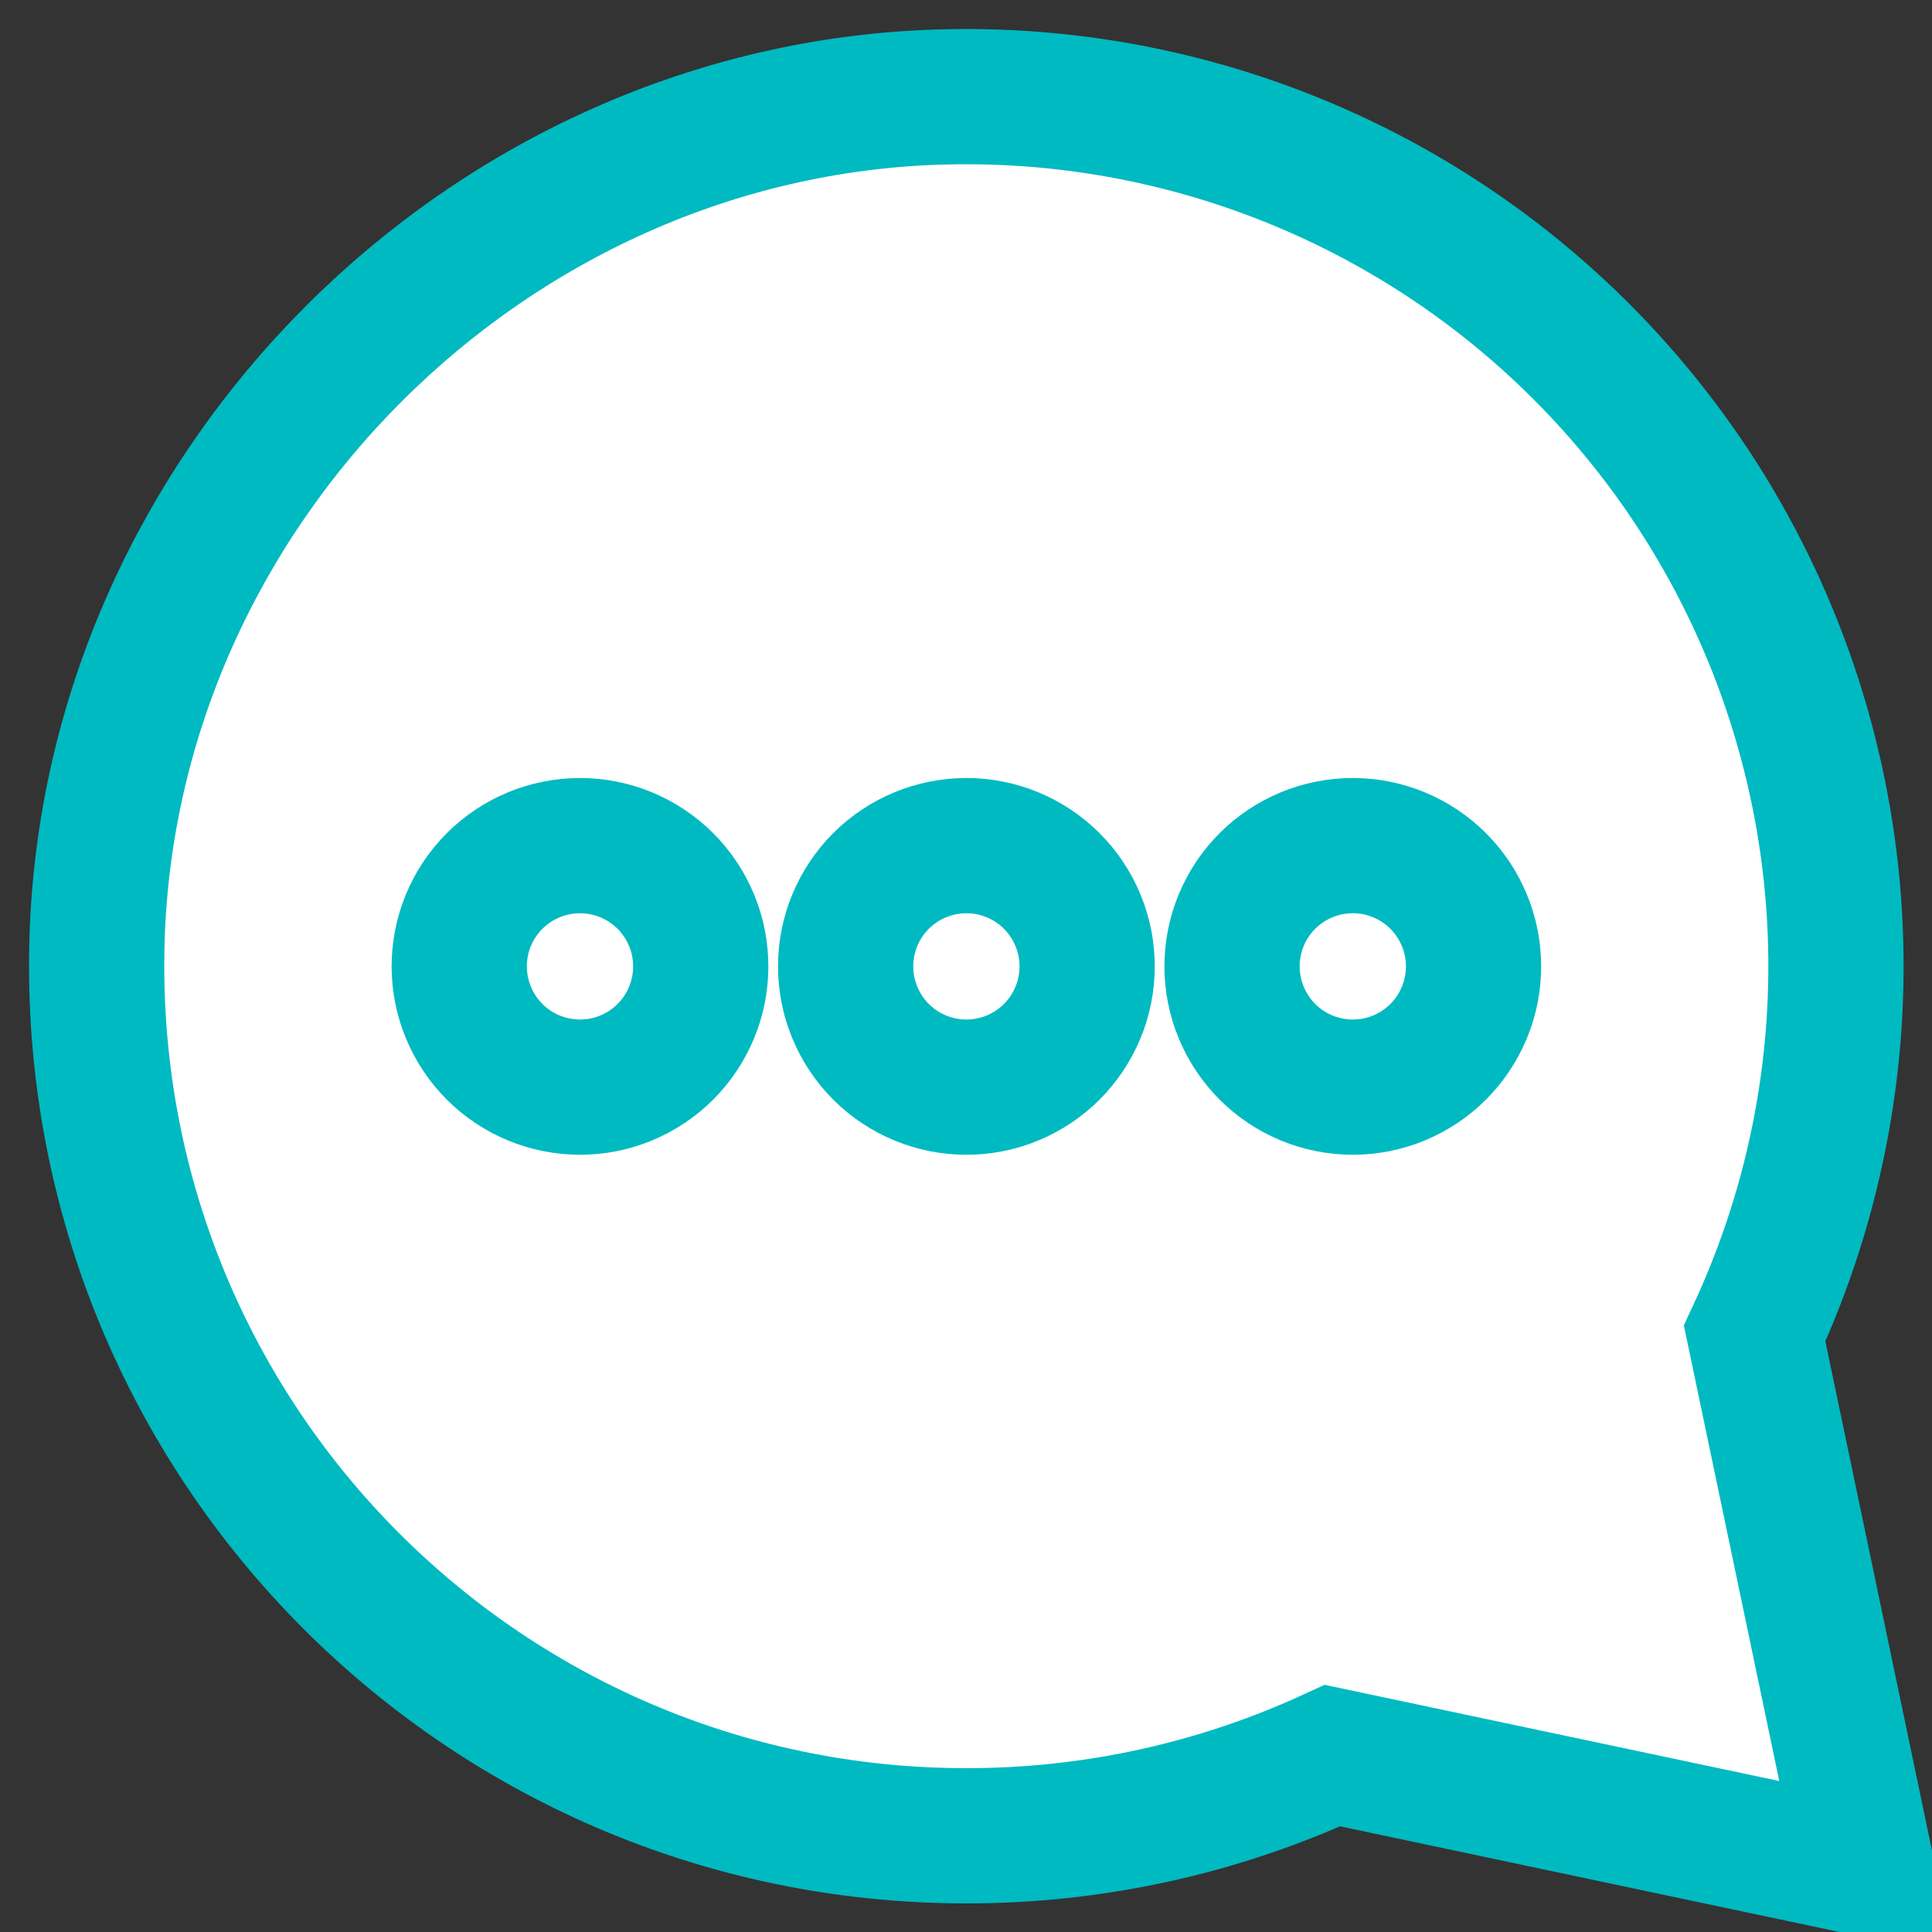 <svg width="20" height="20" viewBox="0 0 20 20" fill="none" xmlns="http://www.w3.org/2000/svg">
<rect x="0" y="0" width="20" height="20" fill="#333333" stroke="none"/>
<path d="M10.004 19.004C4.944 19.004 0.864 14.834 1.004 9.744C1.134 5.044 5.054 1.134 9.744 1.004C11.279 0.96 12.799 1.309 14.161 2.018C15.523 2.727 16.68 3.773 17.524 5.055C18.368 6.338 18.87 7.815 18.982 9.346C19.094 10.877 18.812 12.412 18.164 13.804L19.324 19.344L13.794 18.174C12.606 18.722 11.313 19.005 10.004 19.004Z" fill="white" stroke="#00BAC1" stroke-width="1.4"/>
<path d="M10.004 11.254C10.168 11.254 10.331 11.222 10.482 11.159C10.634 11.096 10.772 11.004 10.888 10.888C11.004 10.772 11.096 10.634 11.159 10.482C11.222 10.331 11.254 10.168 11.254 10.004C11.254 9.84 11.222 9.677 11.159 9.526C11.096 9.374 11.004 9.236 10.888 9.12C10.772 9.004 10.634 8.912 10.482 8.849C10.331 8.786 10.168 8.754 10.004 8.754C9.672 8.754 9.354 8.886 9.12 9.12C8.886 9.354 8.754 9.672 8.754 10.004C8.754 10.335 8.886 10.653 9.12 10.888C9.354 11.122 9.672 11.254 10.004 11.254ZM6.004 11.254C6.168 11.254 6.331 11.222 6.482 11.159C6.634 11.096 6.772 11.004 6.888 10.888C7.004 10.772 7.096 10.634 7.159 10.482C7.222 10.331 7.254 10.168 7.254 10.004C7.254 9.84 7.222 9.677 7.159 9.526C7.096 9.374 7.004 9.236 6.888 9.12C6.772 9.004 6.634 8.912 6.482 8.849C6.331 8.786 6.168 8.754 6.004 8.754C5.672 8.754 5.354 8.886 5.12 9.12C4.886 9.354 4.754 9.672 4.754 10.004C4.754 10.335 4.886 10.653 5.12 10.888C5.354 11.122 5.672 11.254 6.004 11.254ZM14.004 11.254C14.168 11.254 14.331 11.222 14.482 11.159C14.634 11.096 14.772 11.004 14.888 10.888C15.004 10.772 15.096 10.634 15.159 10.482C15.222 10.331 15.254 10.168 15.254 10.004C15.254 9.84 15.222 9.677 15.159 9.526C15.096 9.374 15.004 9.236 14.888 9.12C14.772 9.004 14.634 8.912 14.482 8.849C14.331 8.786 14.168 8.754 14.004 8.754C13.672 8.754 13.354 8.886 13.12 9.12C12.886 9.354 12.754 9.672 12.754 10.004C12.754 10.335 12.886 10.653 13.12 10.888C13.354 11.122 13.672 11.254 14.004 11.254Z" fill="white" stroke="#00BAC1" stroke-width="1.4"/>
</svg>

